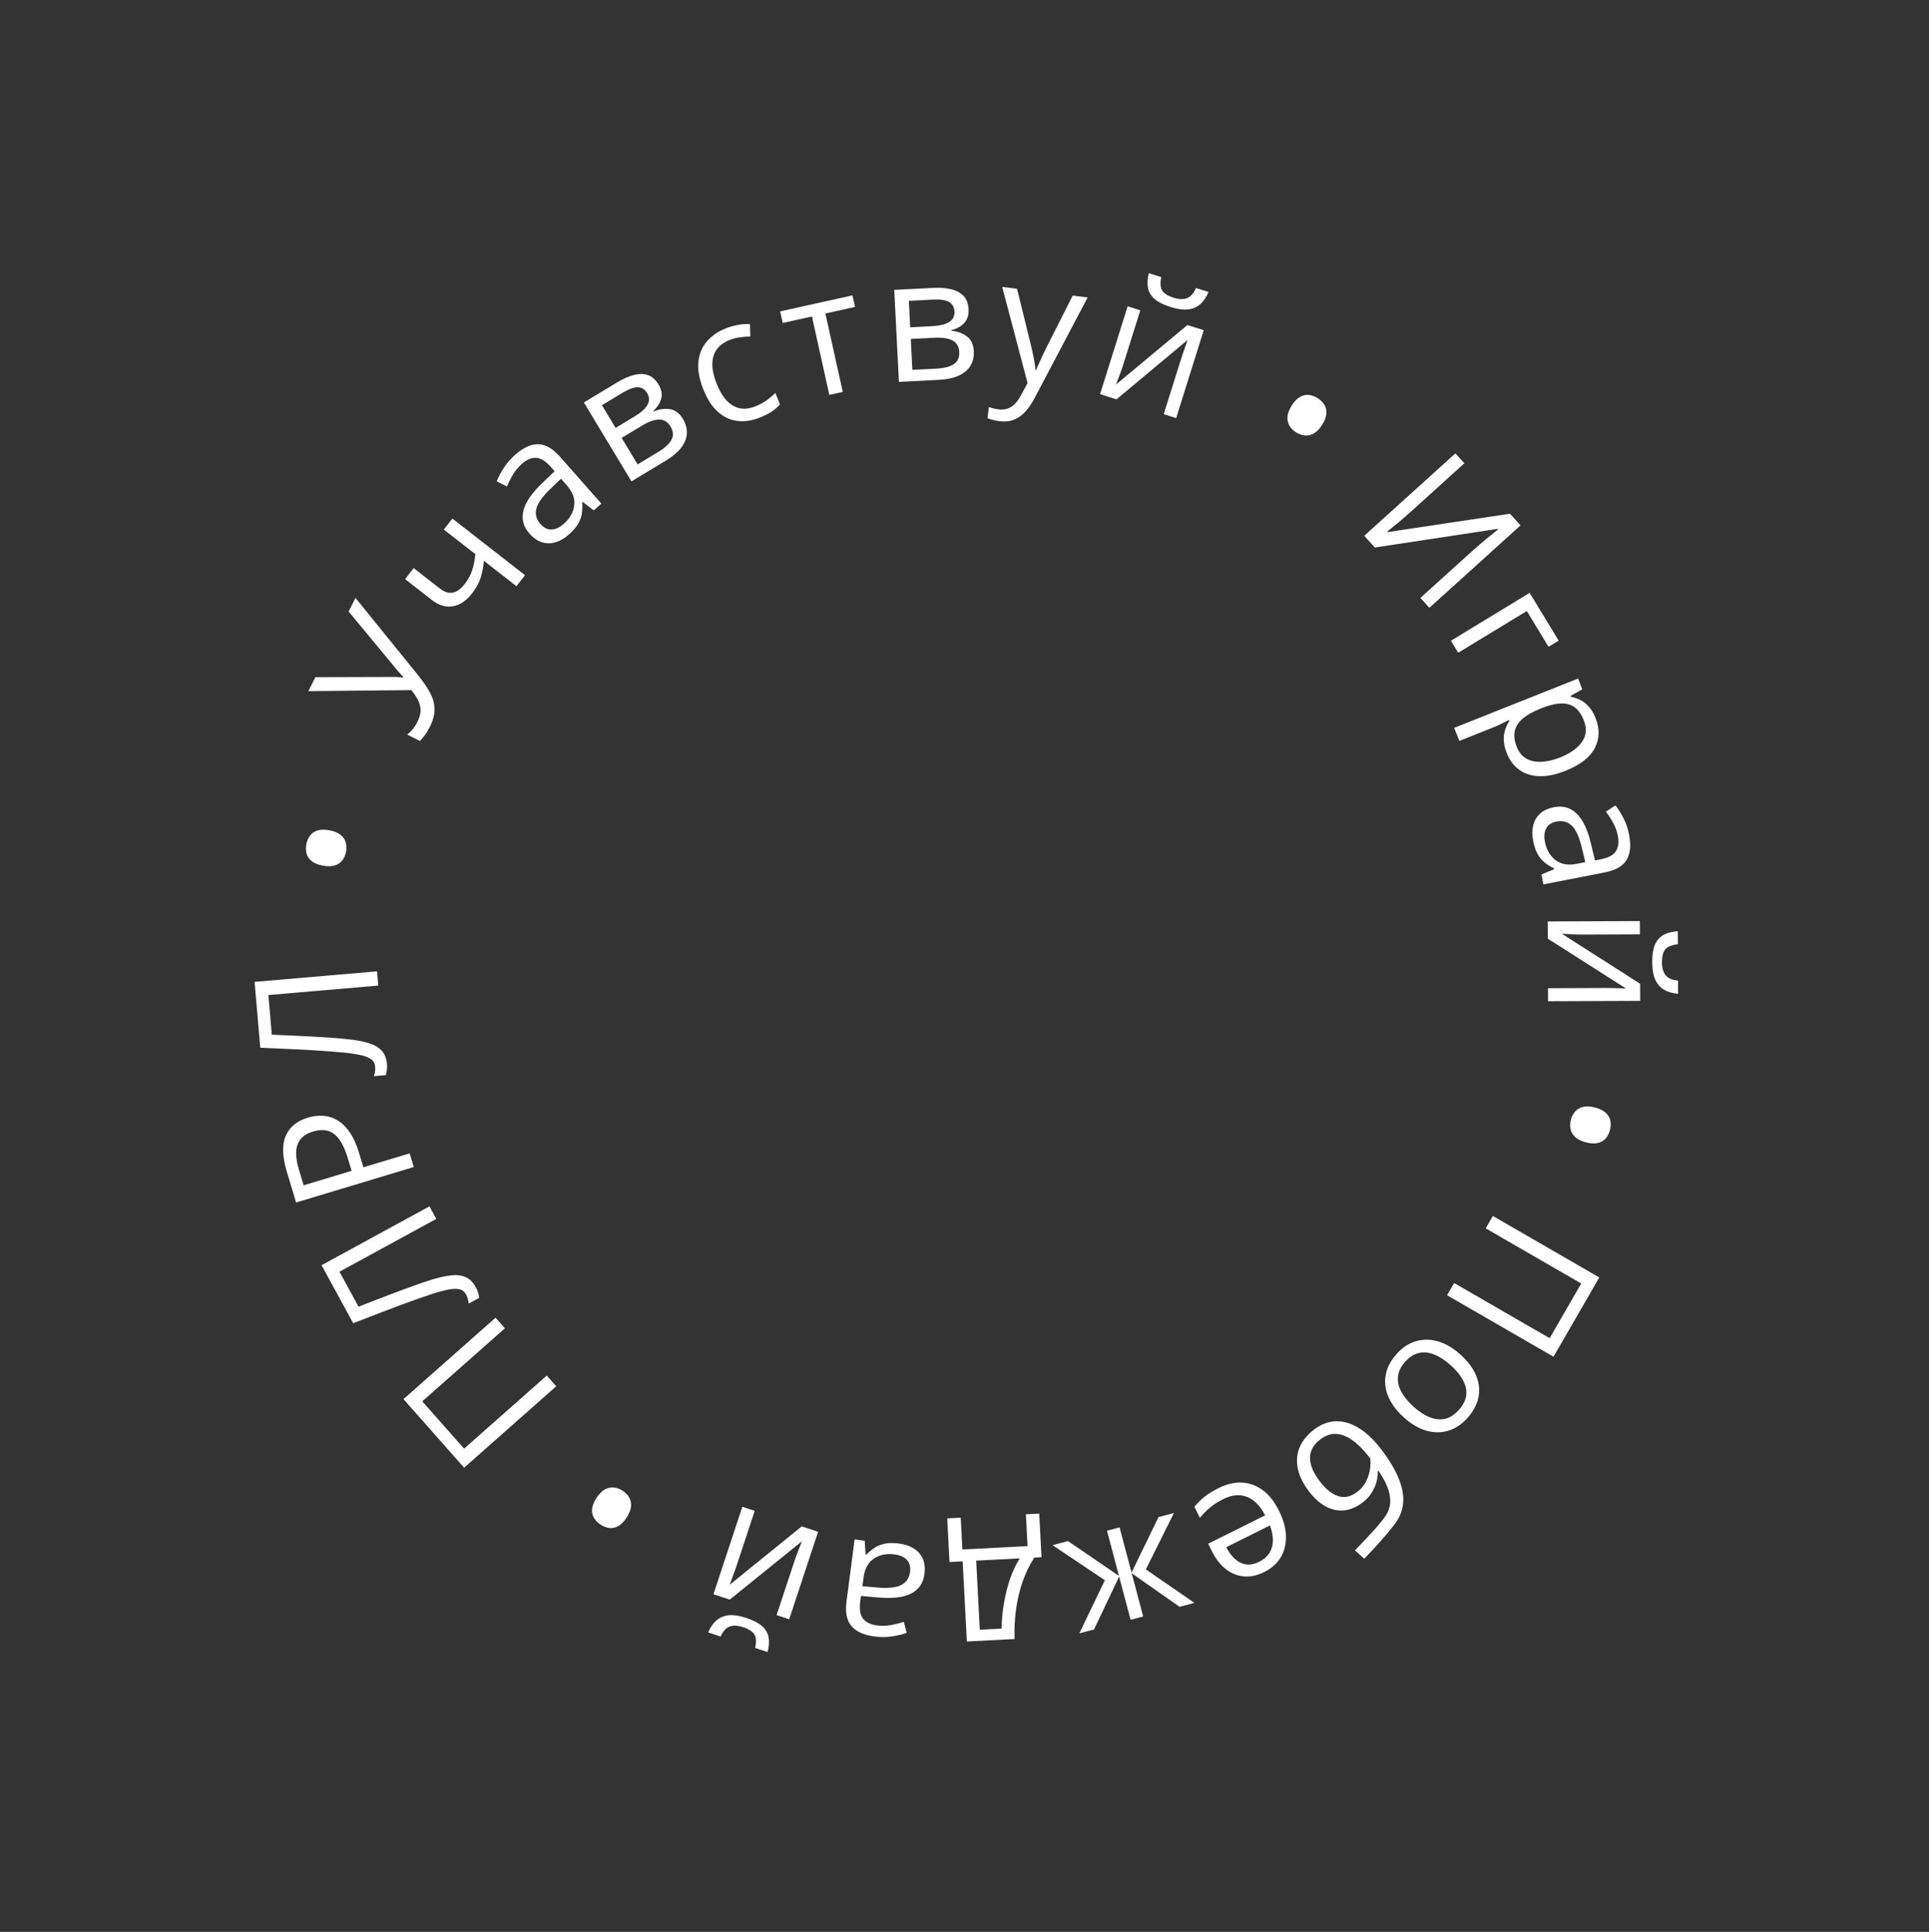 <?xml version="1.0" encoding="UTF-8"?> <svg xmlns="http://www.w3.org/2000/svg" width="643" height="644" viewBox="0 0 643 644" fill="none"><rect x="0" y="0" width="643" height="644" fill="#333333" stroke="none"/> <path d="M118.492 199.306L138.982 224.612C140.793 226.826 142.213 228.862 143.24 230.722C144.268 232.581 144.803 234.442 144.845 236.306C144.886 238.169 144.338 240.226 143.2 242.477C142.712 243.444 142.181 244.306 141.61 245.064C141.063 245.813 140.517 246.458 139.972 246.999L135.746 244.862C136.4 244.355 137.012 243.765 137.583 243.091C138.146 242.391 138.647 241.608 139.085 240.741C139.734 239.458 140.099 238.26 140.179 237.15C140.242 236.03 140.026 234.906 139.53 233.776C139.017 232.637 138.212 231.393 137.115 230.043L102.776 230.391L105.127 225.739L130.819 225.666C131.136 225.659 131.499 225.665 131.909 225.683C132.301 225.694 132.711 225.712 133.137 225.739C133.546 225.758 133.947 225.793 134.339 225.845L134.428 225.67C134.228 225.443 133.991 225.187 133.717 224.902C133.451 224.6 133.185 224.298 132.919 223.996C132.653 223.694 132.428 223.434 132.246 223.216L116.203 203.833L118.492 199.306Z" fill="white"></path> <path d="M137.9 189.38L146.606 196.171C148.123 197.355 149.564 197.816 150.929 197.554C152.306 197.277 153.615 196.343 154.856 194.753C156.051 193.221 156.901 191.645 157.406 190.025C157.912 188.405 158.259 186.639 158.449 184.725L147.931 176.521L150.793 172.853L175.008 191.744L172.147 195.412L161.299 186.949C161.111 188.982 160.756 190.849 160.234 192.551C159.712 194.252 158.739 196.017 157.314 197.843C155.372 200.332 153.219 201.756 150.854 202.115C148.5 202.459 146.219 201.769 144.01 200.046L135.039 193.048L137.9 189.38Z" fill="white"></path> <path d="M171.687 151.629C174.433 149.207 177.015 148.025 179.434 148.084C181.852 148.143 184.254 149.524 186.639 152.228L200.45 167.883L197.907 170.126L194.232 167.315L194.064 167.464C194.161 168.873 194.113 170.173 193.919 171.366C193.713 172.544 193.277 173.688 192.612 174.798C191.948 175.881 190.951 177.01 189.62 178.184C188.219 179.42 186.756 180.275 185.231 180.749C183.72 181.21 182.21 181.221 180.702 180.783C179.208 180.332 177.788 179.343 176.441 177.816C174.414 175.518 173.767 172.95 174.501 170.11C175.235 167.271 177.415 164.151 181.043 160.752L184.866 157.08L183.624 155.672C181.87 153.683 180.213 152.666 178.654 152.621C177.095 152.576 175.537 153.24 173.982 154.612C172.778 155.675 171.783 156.863 171 158.177C170.216 159.492 169.544 160.819 168.983 162.161L165.576 160.458C166.143 159.012 166.932 157.506 167.943 155.941C168.954 154.376 170.202 152.939 171.687 151.629ZM186.993 159.576L183.614 162.819C180.841 165.464 179.23 167.719 178.783 169.584C178.335 171.449 178.779 173.138 180.113 174.651C181.275 175.968 182.533 176.589 183.888 176.515C185.243 176.441 186.578 175.823 187.895 174.661C189.941 172.857 191.114 170.813 191.416 168.529C191.718 166.245 190.868 163.968 188.866 161.698L186.993 159.576Z" fill="white"></path> <path d="M219.504 128.157C220.498 129.804 220.795 131.382 220.395 132.888C219.985 134.379 219.117 135.743 217.79 136.979L217.906 137.171C219.689 136.401 221.461 136.139 223.224 136.385C224.993 136.605 226.466 137.691 227.643 139.643C228.55 141.146 228.991 142.691 228.966 144.277C228.941 145.863 228.359 147.447 227.219 149.029C226.078 150.612 224.277 152.146 221.813 153.632L210.488 160.463L194.624 134.165L205.854 127.391C207.741 126.252 209.535 125.465 211.236 125.028C212.942 124.566 214.501 124.564 215.912 125.022C217.322 125.48 218.52 126.525 219.504 128.157ZM223.492 142.147C222.556 140.595 221.289 139.832 219.69 139.858C218.108 139.875 216.197 140.559 213.957 141.91L207.214 145.977L212.541 154.807L219.379 150.682C221.587 149.35 223.064 148.001 223.81 146.635C224.563 145.242 224.457 143.746 223.492 142.147ZM215.724 131.059C214.971 129.811 213.956 129.158 212.677 129.1C211.389 129.026 209.705 129.617 207.626 130.871L200.643 135.083L205.203 142.641L211.489 138.849C213.649 137.547 215.092 136.25 215.82 134.961C216.547 133.671 216.515 132.37 215.724 131.059Z" fill="white"></path> <path d="M253.19 139.24C250.615 140.249 248.138 140.607 245.756 140.316C243.375 140.025 241.211 139.007 239.263 137.262C237.315 135.517 235.694 132.992 234.399 129.687C233.043 126.226 232.51 123.174 232.8 120.533C233.1 117.867 234.059 115.605 235.679 113.747C237.298 111.888 239.404 110.452 241.996 109.436C243.422 108.878 244.854 108.487 246.292 108.265C247.74 108.018 248.976 107.946 249.999 108.047L250.115 112.185C249.109 112.177 247.977 112.26 246.72 112.431C245.481 112.596 244.365 112.872 243.373 113.26C241.391 114.037 239.905 115.111 238.917 116.481C237.946 117.844 237.454 119.482 237.44 121.393C237.444 123.298 237.92 125.459 238.867 127.877C239.773 130.19 240.86 132.042 242.126 133.432C243.41 134.815 244.849 135.696 246.442 136.075C248.046 136.43 249.796 136.236 251.692 135.493C253.205 134.9 254.509 134.209 255.604 133.419C256.692 132.611 257.647 131.796 258.468 130.972L259.981 134.834C259.215 135.696 258.292 136.489 257.211 137.213C256.148 137.931 254.807 138.606 253.19 139.24Z" fill="white"></path> <path d="M285.008 102.318L275.132 104.508L280.926 130.634L276.439 131.629L270.645 105.503L260.906 107.663L260.05 103.805L284.152 98.46L285.008 102.318Z" fill="white"></path> <path d="M322.849 103.091C322.946 105.013 322.462 106.543 321.398 107.682C320.332 108.802 318.922 109.594 317.169 110.057L317.18 110.281C319.115 110.445 320.801 111.051 322.239 112.101C323.694 113.131 324.479 114.784 324.594 117.06C324.683 118.814 324.342 120.384 323.57 121.77C322.799 123.156 321.537 124.276 319.784 125.132C318.032 125.988 315.719 126.488 312.846 126.634L299.636 127.303L298.082 96.63L311.18 95.966C313.382 95.855 315.335 96.008 317.04 96.427C318.762 96.826 320.137 97.561 321.164 98.631C322.19 99.702 322.752 101.188 322.849 103.091ZM319.753 117.305C319.661 115.496 318.905 114.225 317.483 113.492C316.081 112.759 314.073 112.458 311.461 112.591L303.597 112.989L304.119 123.288L312.095 122.884C314.67 122.754 316.609 122.263 317.912 121.411C319.234 120.54 319.847 119.171 319.753 117.305ZM318.146 103.863C318.072 102.407 317.485 101.352 316.386 100.697C315.286 100.023 313.523 99.748 311.097 99.871L302.953 100.283L303.4 109.099L310.732 108.728C313.251 108.6 315.136 108.14 316.386 107.347C317.637 106.554 318.223 105.393 318.146 103.863Z" fill="white"></path> <path d="M334.066 95.652L339.017 96.261L343.573 114.778C343.834 115.864 344.073 116.91 344.288 117.915C344.505 118.902 344.69 119.847 344.843 120.75C344.995 121.653 345.095 122.522 345.143 123.356L345.338 123.38C345.712 122.485 346.232 121.316 346.899 119.874C347.568 118.412 348.277 116.928 349.027 115.42L357.568 98.542L362.547 99.154L344.981 132.484C344.046 134.27 343.02 135.8 341.904 137.075C340.806 138.351 339.543 139.278 338.117 139.856C336.689 140.452 335.029 140.634 333.138 140.401C332.266 140.294 331.503 140.144 330.85 139.95C330.194 139.776 329.632 139.594 329.166 139.405L329.621 135.705C330.018 135.848 330.499 135.992 331.064 136.137C331.649 136.284 332.256 136.396 332.886 136.474C334.036 136.615 335.055 136.515 335.944 136.172C336.85 135.851 337.66 135.31 338.374 134.551C339.089 133.792 339.739 132.865 340.326 131.77L342.521 127.692L334.066 95.652Z" fill="white"></path> <path d="M380.103 103.43L374.32 121.85C374.208 122.207 374.053 122.668 373.856 123.232C373.665 123.779 373.451 124.368 373.214 124.998C372.982 125.611 372.756 126.206 372.536 126.783C372.339 127.348 372.164 127.812 372.011 128.175L395.797 108.357L401.251 110.07L392.051 139.372L387.907 138.071L393.548 120.104C393.727 119.534 393.965 118.806 394.263 117.921C394.561 117.035 394.862 116.17 395.166 115.326C395.476 114.463 395.715 113.795 395.884 113.319L372.16 133.126L366.679 131.406L375.879 102.103L380.103 103.43ZM402.845 97.324C402.119 99.073 401.192 100.437 400.063 101.414C398.951 102.396 397.585 102.976 395.963 103.152C394.347 103.31 392.425 103.04 390.197 102.34C387.898 101.618 386.136 100.742 384.913 99.712C383.713 98.669 382.964 97.436 382.668 96.011C382.389 94.592 382.475 92.945 382.927 91.07L387.098 92.379C386.678 94.401 386.784 95.903 387.416 96.885C388.047 97.867 389.326 98.659 391.251 99.264C392.962 99.801 394.425 99.849 395.64 99.409C396.856 98.968 397.858 97.834 398.647 96.006L402.845 97.324Z" fill="white"></path> <path d="M430.56 135.222C431.424 133.846 432.336 132.886 433.296 132.342C434.266 131.782 435.25 131.55 436.247 131.648C437.261 131.755 438.25 132.112 439.215 132.718C440.18 133.325 440.923 134.056 441.444 134.913C441.98 135.78 442.207 136.771 442.123 137.888C442.039 139.005 441.569 140.243 440.715 141.604C439.88 142.932 438.973 143.885 437.993 144.46C437.023 145.02 436.027 145.255 435.003 145.163C433.995 145.081 433.009 144.738 432.044 144.131C431.079 143.525 430.333 142.781 429.807 141.898C429.296 141.025 429.083 140.031 429.166 138.914C429.25 137.798 429.715 136.567 430.56 135.222Z" fill="white"></path> <path d="M485.135 151.129L488.123 154.434L470.56 170.316C469.895 170.918 469.161 171.568 468.359 172.269C467.57 172.957 466.79 173.625 466.016 174.274C465.243 174.923 464.533 175.502 463.885 176.012C463.251 176.536 462.754 176.934 462.397 177.207L462.547 177.373L503.328 171.249L506.843 175.136L476.456 202.614L473.468 199.309L490.823 183.615C491.557 182.951 492.346 182.263 493.188 181.552C494.045 180.828 494.873 180.129 495.674 179.455C496.488 178.795 497.218 178.21 497.866 177.7C498.527 177.178 499.03 176.773 499.375 176.486L499.206 176.299L458.281 182.516L454.748 178.608L485.135 151.129Z" fill="white"></path> <path d="M519.56 213.56L516.184 215.612L508.935 203.687L486.067 217.587L483.636 213.588L509.881 197.636L519.56 213.56Z" fill="white"></path> <path d="M531.875 239.405C533.29 242.964 533.195 246.289 531.59 249.38C529.985 252.471 526.726 254.994 521.813 256.948C518.567 258.239 515.648 258.837 513.057 258.742C510.466 258.646 508.254 257.938 506.421 256.616C504.596 255.311 503.207 253.461 502.254 251.066C501.653 249.556 501.325 248.148 501.268 246.844C501.212 245.539 501.36 244.345 501.712 243.259C502.065 242.174 502.533 241.204 503.118 240.348L502.994 240.036C502.337 240.357 501.546 240.742 500.618 241.191C499.698 241.658 498.882 242.033 498.17 242.316L486.453 246.976L484.724 242.628L526.021 226.203L527.439 229.77L523.449 232.021L523.532 232.229C524.621 232.439 525.68 232.802 526.709 233.317C527.756 233.826 528.715 234.57 529.588 235.55C530.484 236.541 531.247 237.826 531.875 239.405ZM527.929 240.1C527.142 238.121 526.125 236.676 524.878 235.765C523.638 234.871 522.143 234.45 520.395 234.502C518.664 234.547 516.646 235.008 514.34 235.885L513.507 236.216C511.094 237.176 509.158 238.247 507.699 239.431C506.246 240.632 505.328 242.012 504.943 243.573C504.565 245.15 504.787 246.972 505.609 249.038C506.313 250.809 507.377 252.094 508.802 252.895C510.226 253.696 511.902 254.044 513.831 253.94C515.785 253.847 517.872 253.358 520.094 252.475C523.462 251.135 525.873 249.412 527.327 247.306C528.806 245.21 529.006 242.808 527.929 240.1Z" fill="white"></path> <path d="M543.026 278.211C543.728 281.804 543.443 284.629 542.17 286.687C540.898 288.744 538.492 290.119 534.953 290.81L514.465 294.817L513.814 291.489L518.097 289.738L518.054 289.518C516.789 288.889 515.691 288.19 514.76 287.421C513.848 286.647 513.08 285.693 512.459 284.559C511.859 283.439 511.389 282.008 511.048 280.266C510.69 278.432 510.692 276.738 511.054 275.182C511.419 273.645 512.172 272.337 513.313 271.257C514.457 270.196 516.028 269.47 518.027 269.079C521.033 268.491 523.577 269.231 525.656 271.299C527.735 273.367 529.325 276.825 530.426 281.674L531.662 286.828L533.505 286.468C536.108 285.959 537.823 285.043 538.649 283.72C539.476 282.398 539.69 280.719 539.292 278.684C538.984 277.107 538.461 275.648 537.723 274.308C536.985 272.967 536.178 271.716 535.304 270.555L538.495 268.475C539.457 269.695 540.358 271.137 541.197 272.8C542.036 274.464 542.646 276.267 543.026 278.211ZM528.434 287.403L527.343 282.847C526.461 279.118 525.329 276.588 523.946 275.26C522.563 273.931 520.882 273.46 518.902 273.848C517.178 274.185 516.006 274.956 515.386 276.163C514.765 277.369 514.623 278.834 514.96 280.557C515.483 283.234 516.654 285.28 518.473 286.695C520.291 288.109 522.686 288.526 525.656 287.946L528.434 287.403Z" fill="white"></path> <path d="M546.638 311.469L527.33 311.548C526.957 311.549 526.471 311.542 525.873 311.526C525.294 311.51 524.668 311.484 523.995 311.449C523.341 311.415 522.706 311.38 522.089 311.345C521.491 311.329 520.996 311.303 520.604 311.267L546.705 327.918L546.728 333.635L516.016 333.76L515.998 329.417L534.829 329.34C535.427 329.337 536.193 329.343 537.127 329.358C538.061 329.373 538.977 329.398 539.873 329.431C540.789 329.465 541.499 329.49 542.003 329.507L515.931 312.912L515.907 307.167L546.619 307.042L546.638 311.469ZM559.357 331.285C557.469 331.125 555.889 330.655 554.615 329.875C553.342 329.115 552.375 327.988 551.715 326.497C551.074 325.005 550.748 323.091 550.739 320.756C550.729 318.346 551.029 316.402 551.64 314.924C552.269 313.464 553.217 312.376 554.485 311.661C555.752 310.965 557.348 310.547 559.271 310.409L559.289 314.78C557.235 314.994 555.836 315.551 555.093 316.451C554.349 317.35 553.981 318.809 553.99 320.827C553.997 322.62 554.395 324.029 555.184 325.053C555.973 326.078 557.358 326.688 559.339 326.886L559.357 331.285Z" fill="white"></path> <path d="M531.651 369.189C533.225 369.596 534.417 370.174 535.227 370.923C536.055 371.677 536.574 372.544 536.783 373.524C536.989 374.523 536.949 375.574 536.664 376.677C536.379 377.781 535.907 378.71 535.249 379.466C534.586 380.241 533.71 380.757 532.62 381.016C531.531 381.275 530.208 381.204 528.653 380.802C527.133 380.41 525.951 379.834 525.105 379.075C524.277 378.321 523.751 377.443 523.528 376.44C523.3 375.455 523.328 374.411 523.613 373.307C523.898 372.204 524.381 371.267 525.062 370.498C525.739 369.746 526.622 369.241 527.711 368.982C528.8 368.723 530.114 368.792 531.651 369.189Z" fill="white"></path> <path d="M497.62 405.346L533.097 425.835L517.835 452.261L482.358 431.772L484.712 427.695L516.55 446.082L527.075 427.858L495.237 409.471L497.62 405.346Z" fill="white"></path> <path d="M467.949 472.495C466.077 470.805 464.625 469.054 463.593 467.242C462.561 465.43 461.951 463.61 461.765 461.781C461.579 459.952 461.803 458.141 462.439 456.349C463.076 454.584 464.133 452.883 465.609 451.246C466.986 449.721 468.514 448.558 470.192 447.757C471.872 446.983 473.638 446.589 475.489 446.573C477.327 446.571 479.213 446.977 481.146 447.791C483.067 448.618 484.963 449.877 486.836 451.566C489.332 453.819 491.072 456.157 492.057 458.58C493.054 461.016 493.304 463.43 492.805 465.823C492.307 468.243 491.076 470.541 489.111 472.719C487.234 474.799 485.13 476.197 482.799 476.912C480.455 477.64 478.015 477.64 475.477 476.91C472.941 476.207 470.432 474.735 467.949 472.495ZM483.607 455.144C481.776 453.492 479.969 452.302 478.186 451.573C476.402 450.845 474.686 450.655 473.037 451.004C471.389 451.353 469.845 452.325 468.405 453.92C466.979 455.501 466.176 457.13 465.997 458.806C465.806 460.495 466.164 462.19 467.071 463.889C467.979 465.589 469.348 467.265 471.178 468.917C472.995 470.556 474.782 471.728 476.537 472.431C478.307 473.147 480.009 473.325 481.644 472.963C483.279 472.601 484.822 471.616 486.274 470.007C488.414 467.636 489.201 465.188 488.635 462.664C488.057 460.154 486.381 457.648 483.607 455.144Z" fill="white"></path> <path d="M460.579 483.34C463.21 486.831 465.117 490.06 466.301 493.028C467.496 496.01 467.955 498.776 467.677 501.325C467.395 503.9 466.351 506.301 464.544 508.528C463.028 510.489 461.426 512.399 459.738 514.256C458.061 516.128 456.397 517.909 454.745 519.597L451.634 516.819C452.473 515.977 453.339 515.078 454.234 514.123C455.14 513.183 456.034 512.228 456.917 511.259C457.812 510.304 458.635 509.379 459.388 508.484C460.152 507.604 460.806 506.796 461.349 506.058C462.359 504.759 463.006 503.336 463.29 501.789C463.559 500.253 463.4 498.536 462.812 496.639C462.21 494.754 461.107 492.638 459.502 490.292L459.234 490.494C459.281 491.488 459.158 492.598 458.866 493.824C458.574 495.05 458.048 496.277 457.288 497.504C456.54 498.746 455.495 499.874 454.152 500.885C452.034 502.482 449.917 503.352 447.803 503.495C445.7 503.653 443.666 503.174 441.702 502.058C439.738 500.942 437.918 499.272 436.243 497.049C434.23 494.379 433 491.785 432.553 489.268C432.092 486.762 432.34 484.422 433.299 482.249C434.269 480.091 435.873 478.169 438.111 476.482C439.842 475.178 441.646 474.344 443.525 473.981C445.388 473.629 447.287 473.742 449.22 474.321C451.138 474.91 453.059 475.954 454.983 477.451C456.892 478.96 458.757 480.923 460.579 483.34ZM440.148 479.789C438.73 480.858 437.739 482.072 437.175 483.434C436.595 484.806 436.513 486.342 436.928 488.041C437.339 489.766 438.326 491.666 439.889 493.74C441.845 496.336 443.874 497.988 445.976 498.697C448.074 499.431 450.212 498.978 452.39 497.336C453.747 496.313 454.759 495.095 455.424 493.681C456.101 492.282 456.522 490.9 456.687 489.536C456.852 488.172 456.87 487.047 456.741 486.162C455.594 484.64 454.369 483.248 453.065 481.984C451.762 480.721 450.402 479.722 448.984 478.99C447.566 478.257 446.119 477.92 444.644 477.98C443.153 478.051 441.654 478.654 440.148 479.789Z" fill="white"></path> <path d="M421.392 524.045C419.051 525.212 416.786 525.693 414.597 525.489C412.409 525.285 410.405 524.468 408.585 523.037C406.774 521.622 405.248 519.669 404.007 517.177L402.72 514.594L421.708 505.135C420.05 501.933 418.023 499.875 415.626 498.96C413.23 498.046 410.618 498.293 407.792 499.701C406.053 500.567 404.594 501.492 403.415 502.477C402.235 503.461 401.081 504.62 399.951 505.955L398.127 502.293C399.206 500.983 400.361 499.845 401.59 498.877C402.803 497.918 404.338 496.976 406.194 496.052C408.836 494.736 411.41 494.121 413.916 494.208C416.414 494.321 418.727 495.151 420.855 496.7C422.983 498.249 424.801 500.536 426.309 503.563C427.784 506.522 428.565 509.327 428.653 511.975C428.732 514.649 428.161 517.021 426.938 519.091C425.698 521.169 423.85 522.821 421.392 524.045ZM419.742 520.609C421.966 519.501 423.377 517.891 423.973 515.778C424.569 513.665 424.343 511.242 423.294 508.508L408.746 515.756C409.58 517.386 410.555 518.695 411.673 519.683C412.783 520.695 414.01 521.294 415.355 521.48C416.708 521.682 418.171 521.392 419.742 520.609Z" fill="white"></path> <path d="M359.767 544.483L368.295 526.773L350.847 515.073L355.994 513.71L372.986 525.328L368.997 510.267L373.195 509.155L377.184 524.216L386.171 505.718L391.317 504.355L381.948 523.157L398.151 534.317L393.194 535.63L377.242 524.433L381.058 538.844L376.86 539.956L373.043 525.545L364.67 543.184L359.767 544.483Z" fill="white"></path> <path d="M322.282 547.192L320.89 520.467L316.496 520.696L315.738 506.144L320.243 505.909L320.796 516.515L342.512 515.384L341.959 504.778L346.409 504.546L347.167 519.098L344.76 519.223C343.133 521.74 341.816 524.474 340.81 527.426C339.804 530.378 339.085 533.456 338.654 536.658C338.223 539.88 338.073 543.114 338.205 546.363L322.282 547.192ZM326.595 543.263L333.871 542.884C333.897 540.152 334.154 537.36 334.641 534.51C335.11 531.661 335.791 528.932 336.684 526.323C337.578 523.732 338.656 521.45 339.919 519.476L325.395 520.232L326.595 543.263Z" fill="white"></path> <path d="M291.554 545.518C287.923 545.044 285.334 543.877 283.787 542.017C282.24 540.157 281.7 537.44 282.167 533.864L284.87 513.164L288.232 513.602L288.533 518.22L288.756 518.249C289.753 517.249 290.764 516.429 291.79 515.791C292.813 515.171 293.961 514.746 295.234 514.517C296.487 514.303 297.993 514.312 299.753 514.541C301.605 514.783 303.211 515.323 304.572 516.16C305.913 516.994 306.915 518.124 307.577 519.548C308.22 520.969 308.41 522.69 308.147 524.709C307.75 527.747 306.241 529.924 303.62 531.24C300.999 532.555 297.215 532.966 292.268 532.47L286.988 532.007L286.745 533.869C286.401 536.499 286.725 538.416 287.718 539.62C288.71 540.823 290.234 541.559 292.29 541.827C293.883 542.035 295.432 542.002 296.938 541.728C298.443 541.453 299.885 541.086 301.264 540.625L302.224 544.311C300.762 544.836 299.108 545.233 297.265 545.501C295.421 545.769 293.517 545.774 291.554 545.518ZM287.468 528.763L292.133 529.175C295.95 529.522 298.708 529.251 300.407 528.361C302.106 527.472 303.086 526.026 303.347 524.026C303.574 522.284 303.214 520.928 302.267 519.957C301.32 518.985 299.976 518.386 298.235 518.158C295.53 517.805 293.219 518.267 291.3 519.542C289.381 520.818 288.226 522.956 287.834 525.957L287.468 528.763Z" fill="white"></path> <path d="M258.867 538.392L264.92 520.057C265.037 519.702 265.198 519.244 265.403 518.682C265.602 518.138 265.825 517.553 266.072 516.926C266.312 516.317 266.547 515.725 266.775 515.151C266.98 514.59 267.162 514.128 267.321 513.768L243.247 533.235L237.819 531.443L247.446 502.279L251.571 503.64L245.668 521.522C245.481 522.09 245.232 522.814 244.921 523.695C244.611 524.577 244.297 525.437 243.98 526.277C243.658 527.134 243.409 527.8 243.233 528.273L267.244 508.814L272.699 510.615L263.072 539.779L258.867 538.392ZM236.039 544.165C236.79 542.426 237.738 541.076 238.881 540.116C240.007 539.149 241.381 538.59 243.006 538.438C244.624 538.303 246.542 538.602 248.759 539.334C251.048 540.089 252.796 540.991 254.004 542.039C255.189 543.099 255.919 544.343 256.195 545.772C256.453 547.195 256.343 548.841 255.864 550.709L251.713 549.339C252.162 547.323 252.078 545.819 251.46 544.829C250.843 543.838 249.576 543.027 247.66 542.394C245.957 541.832 244.495 541.762 243.273 542.185C242.052 542.608 241.033 543.728 240.217 545.544L236.039 544.165Z" fill="white"></path> <path d="M208.889 505.859C208.005 507.223 207.078 508.169 206.111 508.699C205.133 509.245 204.146 509.462 203.15 509.35C202.138 509.228 201.154 508.857 200.198 508.236C199.242 507.616 198.51 506.874 198.002 506.009C197.478 505.135 197.266 504.14 197.366 503.025C197.466 501.91 197.954 500.678 198.828 499.33C199.683 498.014 200.604 497.075 201.592 496.514C202.569 495.968 203.569 495.748 204.591 495.855C205.598 495.951 206.579 496.309 207.535 496.93C208.491 497.55 209.226 498.305 209.739 499.195C210.237 500.075 210.436 501.073 210.336 502.188C210.236 503.303 209.754 504.527 208.889 505.859Z" fill="white"></path> <path d="M185.399 462.117L154.71 489.258L134.493 466.399L165.182 439.258L168.301 442.785L140.761 467.141L154.703 482.905L182.243 458.549L185.399 462.117Z" fill="white"></path> <path d="M143.148 402.135L145.43 406.317L113.156 423.926L119.517 435.586C121.479 434.813 123.532 434.012 125.676 433.183C127.82 432.354 129.96 431.537 132.097 430.734C134.233 429.93 136.263 429.184 138.186 428.496C140.11 427.809 141.836 427.229 143.366 426.756C145.878 425.939 148.112 425.411 150.068 425.174C151.999 424.929 153.677 425.099 155.102 425.683C156.502 426.26 157.668 427.401 158.598 429.107C158.911 429.681 159.167 430.286 159.366 430.923C159.555 431.543 159.684 432.111 159.753 432.627L156.235 434.546C156.193 434.08 156.104 433.585 155.969 433.064C155.824 432.525 155.608 431.994 155.322 431.469C154.758 430.436 153.906 429.848 152.763 429.705C151.596 429.554 150.279 429.656 148.812 430.009C147.336 430.346 145.854 430.751 144.366 431.222C143.134 431.617 141.59 432.141 139.732 432.792C137.874 433.444 135.778 434.205 133.444 435.074C131.092 435.953 128.589 436.903 125.934 437.927C123.27 438.933 120.536 439.988 117.733 441.092L107.184 421.757L143.148 402.135Z" fill="white"></path> <path d="M95.612 390.599C94.087 385.537 93.967 381.544 95.252 378.62C96.514 375.684 98.987 373.661 102.672 372.551C104.336 372.05 106.002 371.85 107.672 371.952C109.318 372.042 110.897 372.522 112.408 373.394C113.901 374.27 115.278 375.602 116.538 377.388C117.775 379.162 118.824 381.479 119.686 384.341L121.125 389.117L136.553 384.47L137.927 389.031L98.7 400.848L95.612 390.599ZM99.632 389.856L101.216 395.115L117.208 390.298L115.923 386.031C115.168 383.527 114.272 381.524 113.234 380.022C112.191 378.502 110.944 377.503 109.492 377.023C108.022 376.549 106.286 376.613 104.282 377.217C101.671 378.004 99.981 379.42 99.212 381.466C98.425 383.518 98.565 386.314 99.632 389.856Z" fill="white"></path> <path d="M125.682 323.795L126.09 328.541L89.46 331.691L90.598 344.924C92.705 345.006 94.907 345.098 97.203 345.2C99.499 345.303 101.787 345.416 104.067 345.538C106.346 345.661 108.504 345.794 110.542 345.938C112.579 346.082 114.393 346.244 115.984 346.426C118.613 346.688 120.87 347.103 122.757 347.672C124.623 348.224 126.091 349.054 127.162 350.162C128.212 351.253 128.82 352.767 128.986 354.703C129.042 355.354 129.033 356.011 128.959 356.674C128.883 357.318 128.773 357.89 128.628 358.39L124.636 358.733C124.785 358.289 124.903 357.801 124.988 357.268C125.072 356.717 125.088 356.144 125.037 355.548C124.936 354.376 124.392 353.494 123.403 352.904C122.395 352.297 121.148 351.861 119.663 351.595C118.176 351.31 116.656 351.084 115.104 350.918C113.818 350.785 112.193 350.643 110.23 350.493C108.267 350.343 106.042 350.197 103.555 350.054C101.049 349.914 98.375 349.778 95.532 349.647C92.688 349.498 89.761 349.365 86.751 349.249L84.864 327.304L125.682 323.795Z" fill="white"></path> <path d="M107.637 288.568C106.038 288.274 104.808 287.782 103.947 287.092C103.068 286.399 102.489 285.571 102.21 284.608C101.935 283.626 101.9 282.575 102.106 281.454C102.312 280.334 102.716 279.373 103.319 278.572C103.926 277.752 104.763 277.175 105.831 276.839C106.9 276.504 108.224 276.481 109.804 276.772C111.347 277.055 112.568 277.545 113.466 278.242C114.345 278.936 114.932 279.775 115.226 280.759C115.523 281.726 115.568 282.769 115.363 283.89C115.157 285.011 114.741 285.979 114.116 286.795C113.495 287.593 112.65 288.159 111.582 288.495C110.513 288.83 109.198 288.855 107.637 288.568Z" fill="white"></path> </svg> 